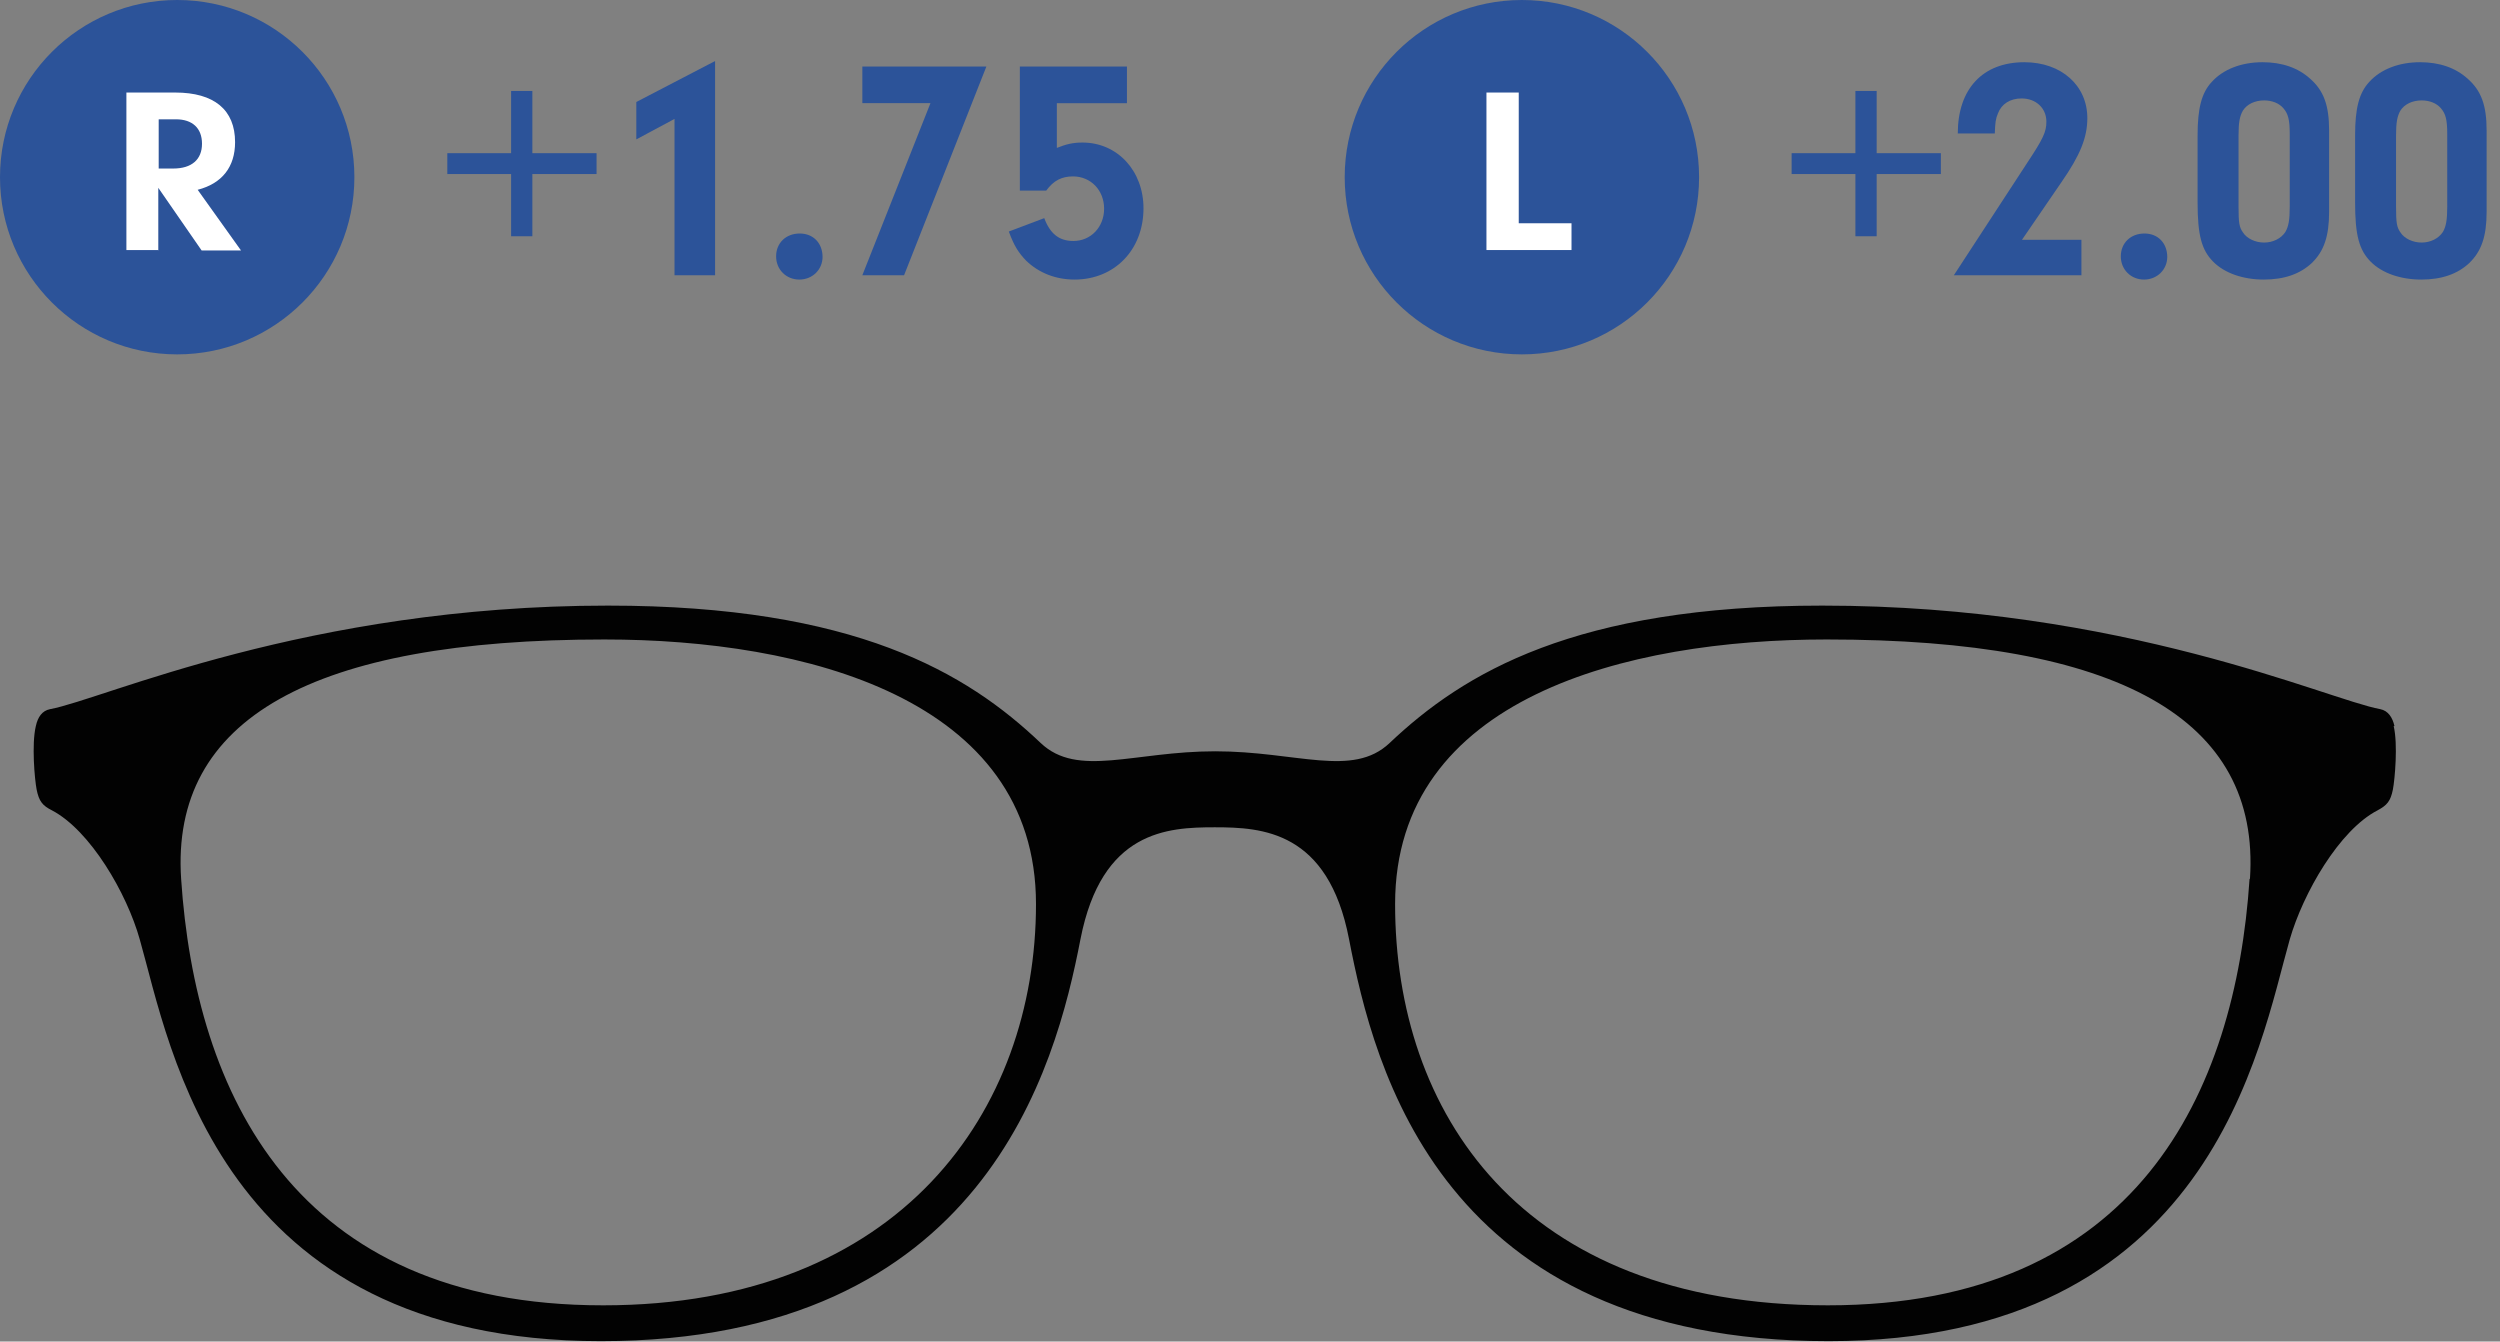 <?xml version="1.0" encoding="UTF-8"?>
<svg id="b" data-name="レイヤー 2" xmlns="http://www.w3.org/2000/svg" viewBox="0 0 63.49 34.07">
  <rect x="0" y="0" width="63.49" height="34.07" fill="#808080" stroke="none"/>
  <defs>
    <style>
      .d {
        fill: #020202;
      }

      .e {
        fill: #fff;
      }

      .f {
        fill: #2c5399;
      }
    </style>
  </defs>
  <g id="c" data-name="レイヤー 1">
    <g>
      <path class="d" d="m60.81,18.44c-.05-.22-.16-.39-.36-.43-1.36-.25-6.52-2.63-14.17-2.63-6.28,0-9.11,1.71-10.99,3.49-.94.89-2.36.21-4.43.21s-3.49.68-4.43-.21c-1.87-1.78-4.71-3.49-10.99-3.49-7.65,0-12.81,2.38-14.17,2.63-.2.04-.31.2-.36.43-.11.46-.03,1.35.02,1.61.06.3.15.41.39.53.97.51,1.9,2.1,2.23,3.28.77,2.69,1.98,10.2,11.71,10.2s11.55-6.95,12.18-10.21c.54-2.76,2.21-2.84,3.41-2.84s2.88.09,3.41,2.84c.63,3.26,2.33,10.21,12.18,10.21,9.73,0,10.94-7.5,11.71-10.2.34-1.18,1.26-2.78,2.23-3.28.24-.13.33-.23.39-.53.05-.26.13-1.15.02-1.61Zm-45.5,14.71c-7.84,0-10.35-5.4-10.71-10.83-.27-4.07,3.34-6.08,10.75-6.08,5.07,0,10.96,1.49,10.96,6.72s-3.43,10.19-10.99,10.19Zm41.82-10.83c-.36,5.43-2.86,10.83-10.71,10.83s-10.99-4.95-10.99-10.19c0-5.24,5.88-6.72,10.96-6.72,7.41,0,11.02,2.01,10.75,6.08Z"/>
      <g>
        <circle class="f" cx="4.5" cy="4.5" r="4.5"/>
        <path class="e" d="m4.03,6.35h-.82V2.35h1.24c.99,0,1.52.44,1.52,1.26,0,.63-.33,1.05-.95,1.21l1.1,1.54h-1l-1.1-1.59v1.59Zm.37-2.07c.47,0,.73-.23.73-.63s-.25-.62-.66-.62h-.44v1.25h.37Z"/>
        <g>
          <path class="f" d="m12.98,3.89v-1.58h.54v1.58h1.63v.53h-1.63v1.58h-.54v-1.58h-1.62v-.53h1.62Z"/>
          <path class="f" d="m16.16,3.54v-.95l2-1.04v5.44h-1.03v-3.97l-.97.52Z"/>
          <path class="f" d="m20.89,6.52c0,.33-.26.58-.59.58s-.59-.25-.59-.59.25-.58.6-.58.58.25.58.6Z"/>
          <path class="f" d="m21.9,2.62v-.93h3.15l-2.09,5.3h-1.06l1.73-4.37h-1.72Z"/>
          <path class="f" d="m26.83,3.76c.25-.1.42-.14.66-.14.89,0,1.55.72,1.55,1.67,0,1.06-.74,1.81-1.75,1.81-.48,0-.91-.17-1.23-.48-.19-.2-.3-.36-.44-.74l.9-.34c.15.4.38.58.74.58.44,0,.78-.35.78-.82s-.34-.82-.79-.82c-.28,0-.49.1-.68.36h-.67V1.69h2.72v.93h-1.78v1.14Z"/>
        </g>
        <circle class="f" cx="38.65" cy="4.5" r="4.5"/>
        <path class="e" d="m39.91,5.67v.68h-2.16V2.35h.82v3.32h1.34Z"/>
        <g>
          <path class="f" d="m47.12,3.89v-1.58h.54v1.58h1.63v.53h-1.63v1.58h-.54v-1.58h-1.62v-.53h1.62Z"/>
          <path class="f" d="m52.86,6.09v.9h-3.24l1.86-2.85c.41-.62.49-.79.49-1.05,0-.34-.26-.59-.63-.59-.29,0-.51.14-.6.38-.06.14-.07.24-.08.51h-.94c0-1.13.63-1.81,1.69-1.81.94,0,1.6.59,1.6,1.42,0,.49-.18.94-.66,1.63l-1,1.46h1.51Z"/>
          <path class="f" d="m55.04,6.52c0,.33-.26.58-.59.58s-.59-.25-.59-.59.25-.58.6-.58.58.25.58.6Z"/>
          <path class="f" d="m59.15,5.38c0,.62-.13,1-.44,1.3-.3.28-.7.42-1.22.42s-.99-.16-1.28-.45c-.3-.3-.4-.68-.4-1.51v-1.7c0-.69.1-1.08.36-1.36.29-.32.75-.5,1.29-.5.49,0,.9.14,1.21.42.34.3.48.67.48,1.31v2.07Zm-2.3-.13c0,.42.02.52.11.65.1.16.32.26.54.26s.43-.1.54-.27c.08-.14.11-.3.11-.64v-1.85c0-.36-.04-.51-.16-.65-.11-.13-.29-.2-.49-.2-.24,0-.44.1-.54.26-.08.14-.11.3-.11.63v1.81Z"/>
          <path class="f" d="m63.15,5.38c0,.62-.13,1-.44,1.3-.3.28-.7.42-1.22.42s-.99-.16-1.28-.45c-.3-.3-.4-.68-.4-1.51v-1.7c0-.69.1-1.08.36-1.36.29-.32.75-.5,1.29-.5.49,0,.9.14,1.21.42.34.3.48.67.48,1.31v2.07Zm-2.3-.13c0,.42.02.52.11.65.1.16.32.26.54.26s.43-.1.54-.27c.08-.14.11-.3.11-.64v-1.85c0-.36-.04-.51-.16-.65-.11-.13-.29-.2-.49-.2-.24,0-.44.1-.54.26-.08.14-.11.3-.11.63v1.81Z"/>
        </g>
      </g>
    </g>
  </g>
</svg>